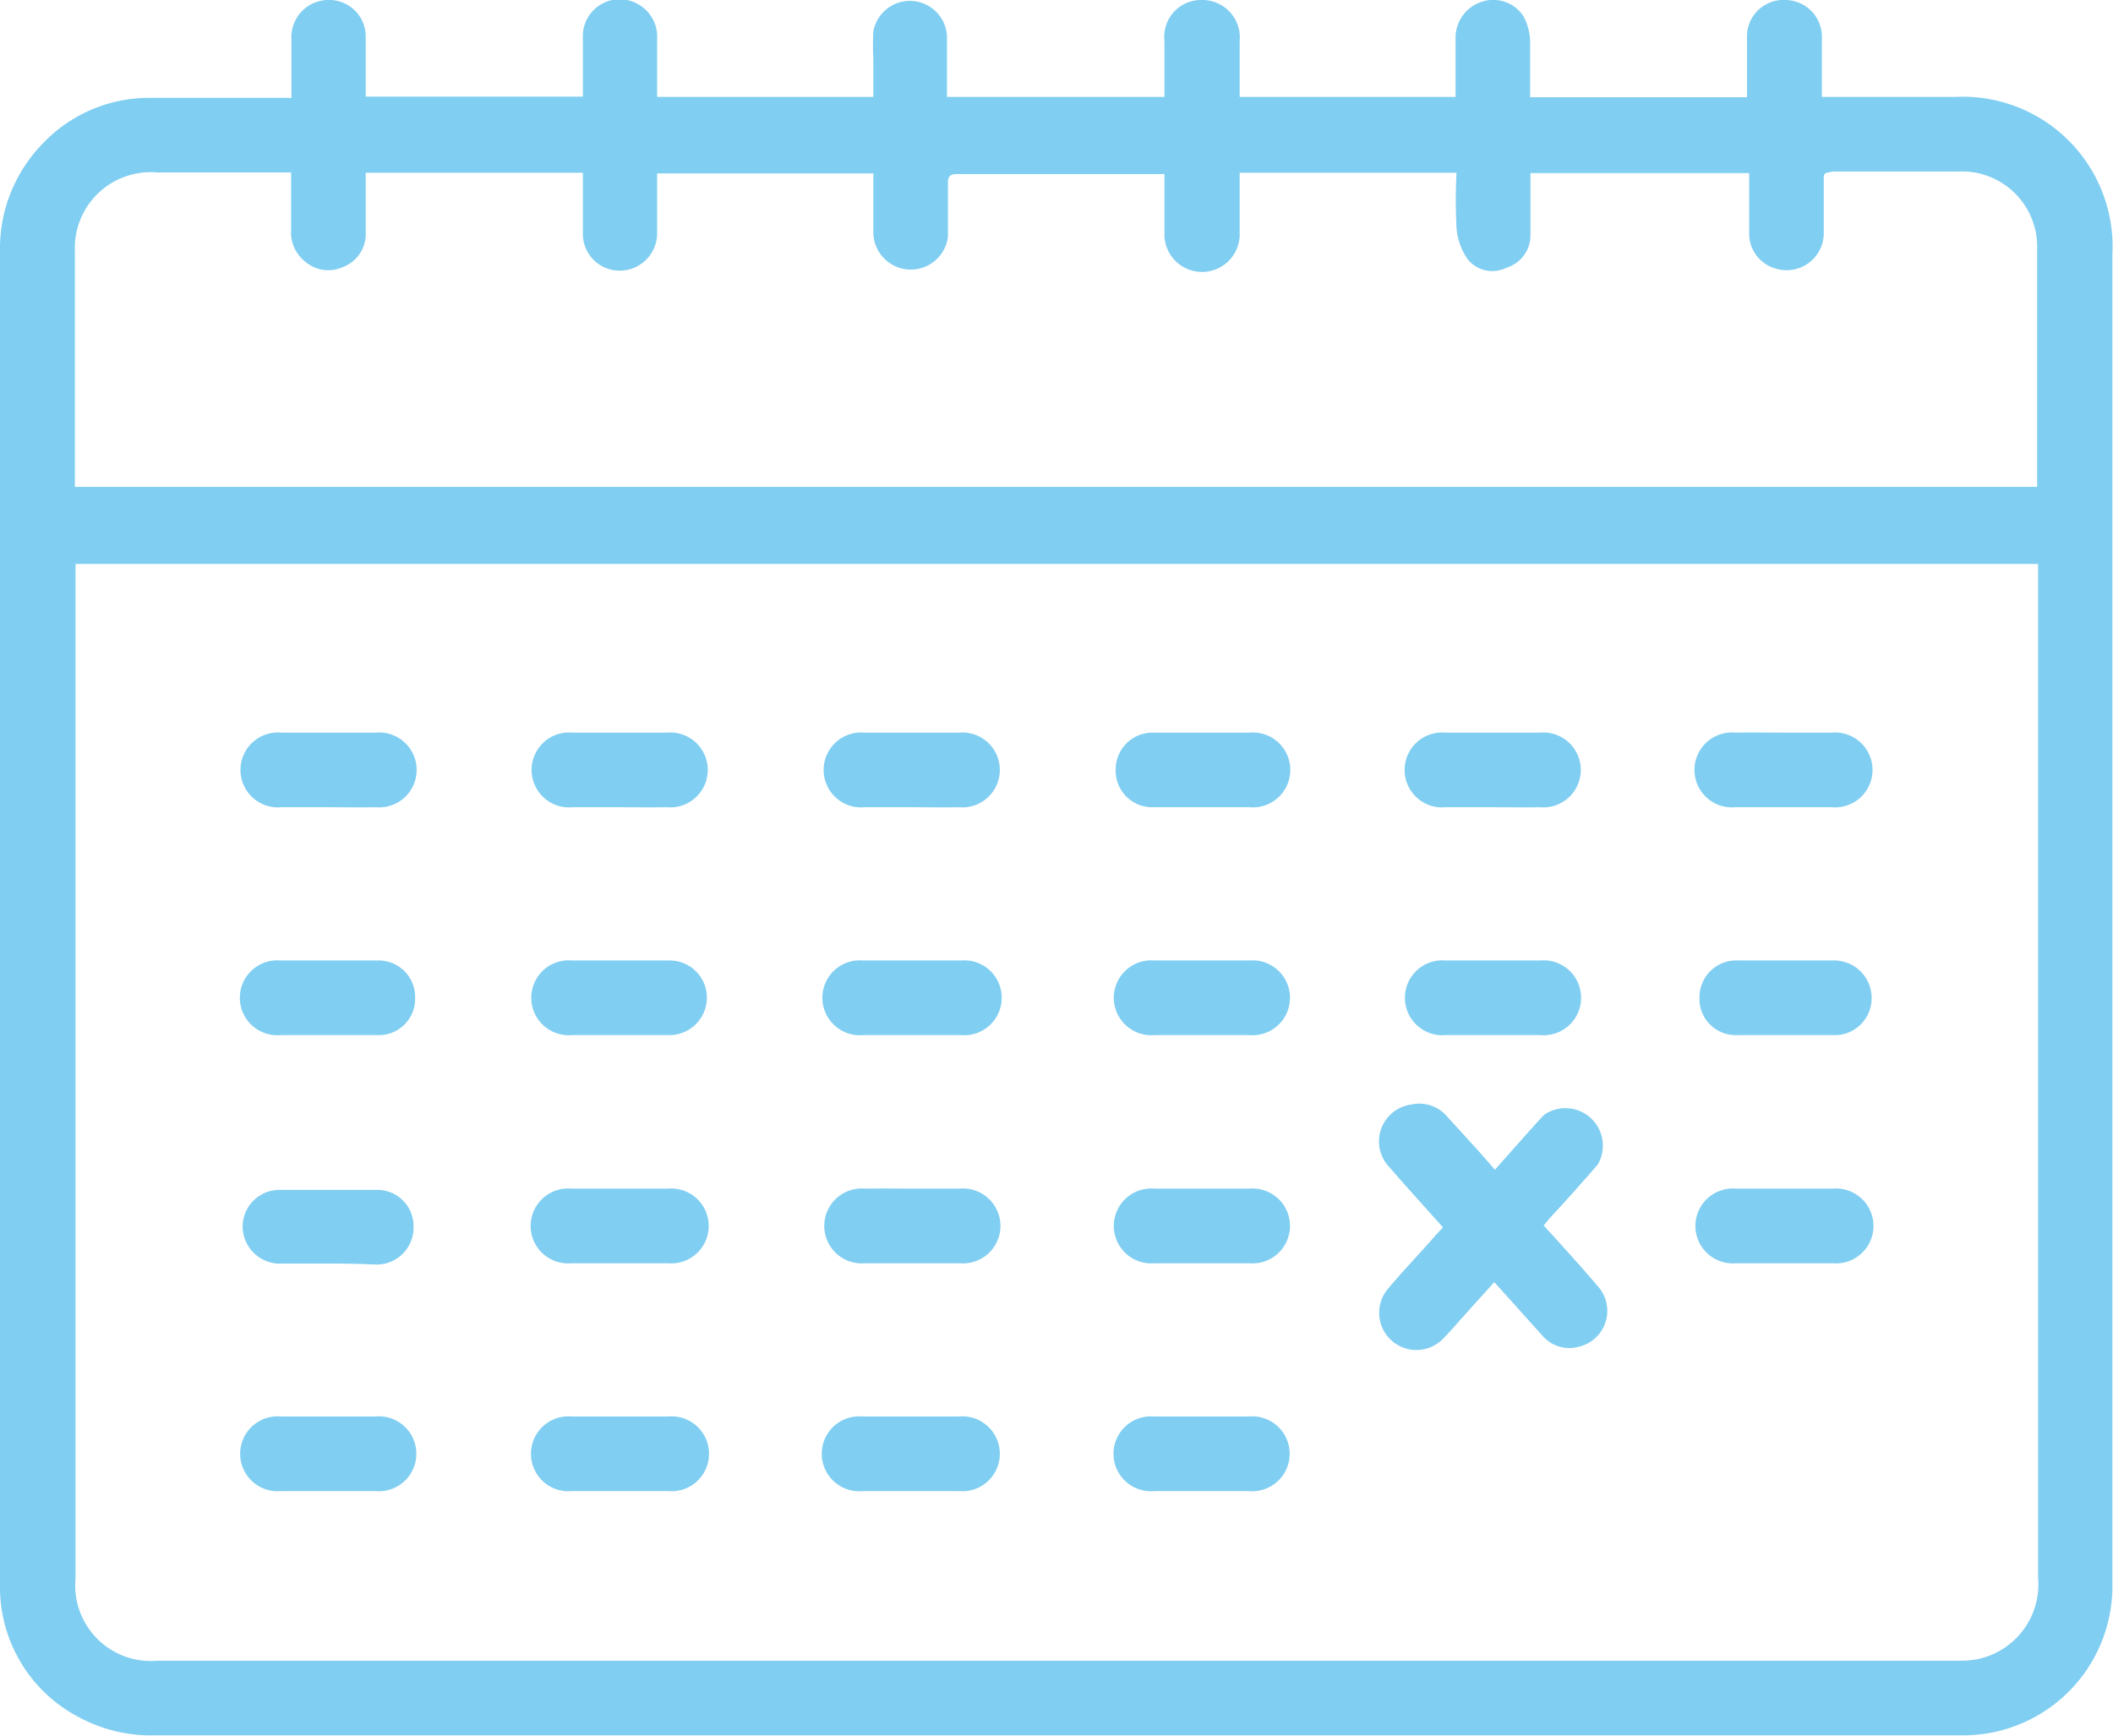 <svg xmlns="http://www.w3.org/2000/svg" viewBox="0 0 67.14 55.15"><defs><style>.cls-1{fill:#80cef1;}</style></defs><g id="Layer_2" data-name="Layer 2"><g id="Capa_1" data-name="Capa 1"><path class="cls-1" d="M46.25,3.08c0-.64,0-1.25,0-1.87A1.2,1.2,0,0,1,47.1.05a1.15,1.15,0,0,1,1.31.47,1.82,1.82,0,0,1,.21.83c0,.58,0,1.15,0,1.74h6.89c0-.65,0-1.29,0-1.92A1.16,1.16,0,0,1,56.74,0a1.17,1.17,0,0,1,1.15,1.2c0,.61,0,1.22,0,1.88l.43,0h3.8a4.76,4.76,0,0,1,5,5q0,21.1,0,42.21a4.74,4.74,0,0,1-4.82,4.85H5a4.87,4.87,0,0,1-2.54-.6A4.66,4.66,0,0,1,0,50.37c0-1.4,0-2.79,0-4.19Q0,27.12,0,8A4.78,4.78,0,0,1,1.36,4.56a4.65,4.65,0,0,1,3.4-1.45c1.33,0,2.66,0,4,0h.5c0-.65,0-1.26,0-1.87A1.18,1.18,0,0,1,10.4,0a1.16,1.16,0,0,1,1.22,1.16c0,.63,0,1.25,0,1.91h6.9c0-.66,0-1.3,0-1.95a1.17,1.17,0,0,1,1.73-1,1.18,1.18,0,0,1,.63,1.11V3.08h6.87V1.88a8.63,8.63,0,0,1,0-.88,1.18,1.18,0,0,1,2.34.15c0,.63,0,1.27,0,1.93H37c0-.61,0-1.19,0-1.78A1.17,1.17,0,0,1,38.18,0,1.19,1.19,0,0,1,39.39,1.3V3.08ZM2.4,17.92c0,.14,0,.27,0,.39V50.16A2.4,2.4,0,0,0,5,52.77H62.23a3.08,3.08,0,0,0,.61-.05,2.43,2.43,0,0,0,1.92-2.6V17.92ZM11.62,5.49v.45c0,.51,0,1,0,1.54a1.12,1.12,0,0,1-.71,1,1.13,1.13,0,0,1-1.23-.18,1.18,1.18,0,0,1-.43-1V5.48H5A2.41,2.41,0,0,0,2.38,8v7.06c0,.14,0,.27,0,.41H64.73c0-.11,0-.2,0-.28,0-2.43,0-4.87,0-7.3a2.39,2.39,0,0,0-2.5-2.44h-4L58,5.5s-.05.07-.05.1c0,.6,0,1.2,0,1.8a1.18,1.18,0,0,1-1.54,1.13,1.15,1.15,0,0,1-.83-1.16c0-.62,0-1.24,0-1.87H48.63v.44c0,.52,0,1,0,1.57a1.08,1.08,0,0,1-.77,1,1,1,0,0,1-1.23-.28,2,2,0,0,1-.35-1,16.8,16.8,0,0,1,0-1.74H39.39V6c0,.5,0,1,0,1.49A1.18,1.18,0,0,1,37,7.4c0-.42,0-.84,0-1.26V5.53l-.15,0H30.39c-.24,0-.27.12-.27.31,0,.56,0,1.12,0,1.69a1.19,1.19,0,0,1-2.37-.15V5.51H20.88V6c0,.48,0,1,0,1.45a1.19,1.19,0,0,1-1.21,1.15A1.17,1.17,0,0,1,18.52,7.4c0-.42,0-.84,0-1.26V5.49Z"></path><path class="cls-1" d="M45.85,39c-.57-.64-1.14-1.26-1.69-1.9a1.18,1.18,0,0,1,.67-2A1.16,1.16,0,0,1,46,35.5c.49.54,1,1.08,1.5,1.67l1.1-1.24c.16-.17.31-.35.47-.51A1.19,1.19,0,0,1,50.77,37c-.5.58-1,1.14-1.53,1.71l-.19.23c.58.64,1.16,1.27,1.71,1.92a1.17,1.17,0,0,1-.58,1.93A1.13,1.13,0,0,1,49,42.43l-1.52-1.69-1,1.11c-.2.22-.39.45-.6.66a1.18,1.18,0,0,1-1.75-1.59c.48-.57,1-1.11,1.48-1.66Z"></path><path class="cls-1" d="M19.66,47.38H18.17a1.19,1.19,0,1,1,0-2.37h3.06a1.19,1.19,0,1,1,0,2.37H19.66Z"></path><path class="cls-1" d="M19.69,25.65c-.5,0-1,0-1.5,0a1.19,1.19,0,1,1,0-2.37h3a1.19,1.19,0,1,1,0,2.37C20.68,25.66,20.18,25.65,19.69,25.65Z"></path><path class="cls-1" d="M29,25.65c-.51,0-1,0-1.53,0a1.19,1.19,0,1,1,0-2.37q1.52,0,3,0a1.19,1.19,0,1,1,0,2.37C30,25.66,29.46,25.65,29,25.65Z"></path><path class="cls-1" d="M47.43,25.65c-.5,0-1,0-1.5,0a1.19,1.19,0,1,1,0-2.37c1,0,2,0,3,0a1.19,1.19,0,1,1,0,2.37C48.45,25.66,47.94,25.65,47.43,25.65Z"></path><path class="cls-1" d="M56.74,37.77c.5,0,1,0,1.49,0a1.19,1.19,0,1,1,0,2.37q-1.53,0-3.06,0a1.19,1.19,0,1,1,0-2.37h1.57Z"></path><path class="cls-1" d="M28.94,47.38H27.41a1.19,1.19,0,1,1,0-2.37h3.06a1.19,1.19,0,1,1,0,2.37H28.94Z"></path><path class="cls-1" d="M38.21,23.28H39.7a1.19,1.19,0,1,1,0,2.37q-1.53,0-3.06,0a1.16,1.16,0,0,1-1.19-1.19,1.17,1.17,0,0,1,1.2-1.18h1.54Z"></path><path class="cls-1" d="M56.69,32.89H55.2A1.15,1.15,0,0,1,54,31.7a1.17,1.17,0,0,1,1.24-1.18h3a1.19,1.19,0,0,1,1.23,1.2,1.17,1.17,0,0,1-1.24,1.17Z"></path><path class="cls-1" d="M10.41,32.89H8.92a1.19,1.19,0,1,1,0-2.37c1,0,2,0,3.07,0a1.16,1.16,0,0,1,1.2,1.21A1.15,1.15,0,0,1,12,32.89Z"></path><path class="cls-1" d="M10.45,40.15H9A1.19,1.19,0,0,1,7.71,39a1.17,1.17,0,0,1,1.23-1.19c1,0,2,0,3,0a1.15,1.15,0,0,1,1.2,1.17,1.17,1.17,0,0,1-1.22,1.2C11.45,40.16,11,40.15,10.45,40.15Z"></path><path class="cls-1" d="M38.19,37.77c.5,0,1,0,1.5,0a1.19,1.19,0,1,1,0,2.37h-3a1.19,1.19,0,1,1,0-2.37c.26,0,.51,0,.77,0Z"></path><path class="cls-1" d="M38.17,47.38H36.68a1.19,1.19,0,1,1,0-2.37h3a1.19,1.19,0,1,1,0,2.37H38.17Z"></path><path class="cls-1" d="M10.44,25.65c-.5,0-1,0-1.5,0a1.19,1.19,0,1,1,0-2.37h3a1.19,1.19,0,1,1,0,2.37C11.43,25.66,10.93,25.65,10.44,25.65Z"></path><path class="cls-1" d="M38.18,32.89H36.69a1.19,1.19,0,1,1,0-2.37q1.51,0,3,0a1.19,1.19,0,1,1,0,2.37Z"></path><path class="cls-1" d="M10.42,47.38H8.93a1.19,1.19,0,1,1,0-2.37h3a1.19,1.19,0,1,1,0,2.37Z"></path><path class="cls-1" d="M47.43,32.89H45.94a1.19,1.19,0,1,1,0-2.37c1,0,2,0,3,0a1.19,1.19,0,1,1,0,2.37Z"></path><path class="cls-1" d="M56.71,23.28H58.2a1.19,1.19,0,1,1,0,2.37q-1.53,0-3.06,0a1.19,1.19,0,1,1,0-2.37C55.69,23.27,56.2,23.28,56.71,23.28Z"></path><path class="cls-1" d="M19.67,32.89H18.18a1.19,1.19,0,1,1,0-2.37c1,0,2.07,0,3.1,0a1.18,1.18,0,0,1,1.18,1.21,1.19,1.19,0,0,1-1.22,1.16H19.67Z"></path><path class="cls-1" d="M28.92,32.89H27.43a1.19,1.19,0,1,1,0-2.37c1,0,2.07,0,3.1,0a1.19,1.19,0,1,1,0,2.37Z"></path><path class="cls-1" d="M19.73,37.77c.49,0,1,0,1.49,0a1.19,1.19,0,1,1,0,2.37q-1.53,0-3.06,0a1.19,1.19,0,1,1,0-2.37h1.54Z"></path><path class="cls-1" d="M29,37.77c.5,0,1,0,1.49,0a1.19,1.19,0,1,1,0,2.37c-1,0-2,0-3,0a1.19,1.19,0,1,1,0-2.37C28,37.76,28.46,37.77,29,37.77Z"></path></g></g></svg>